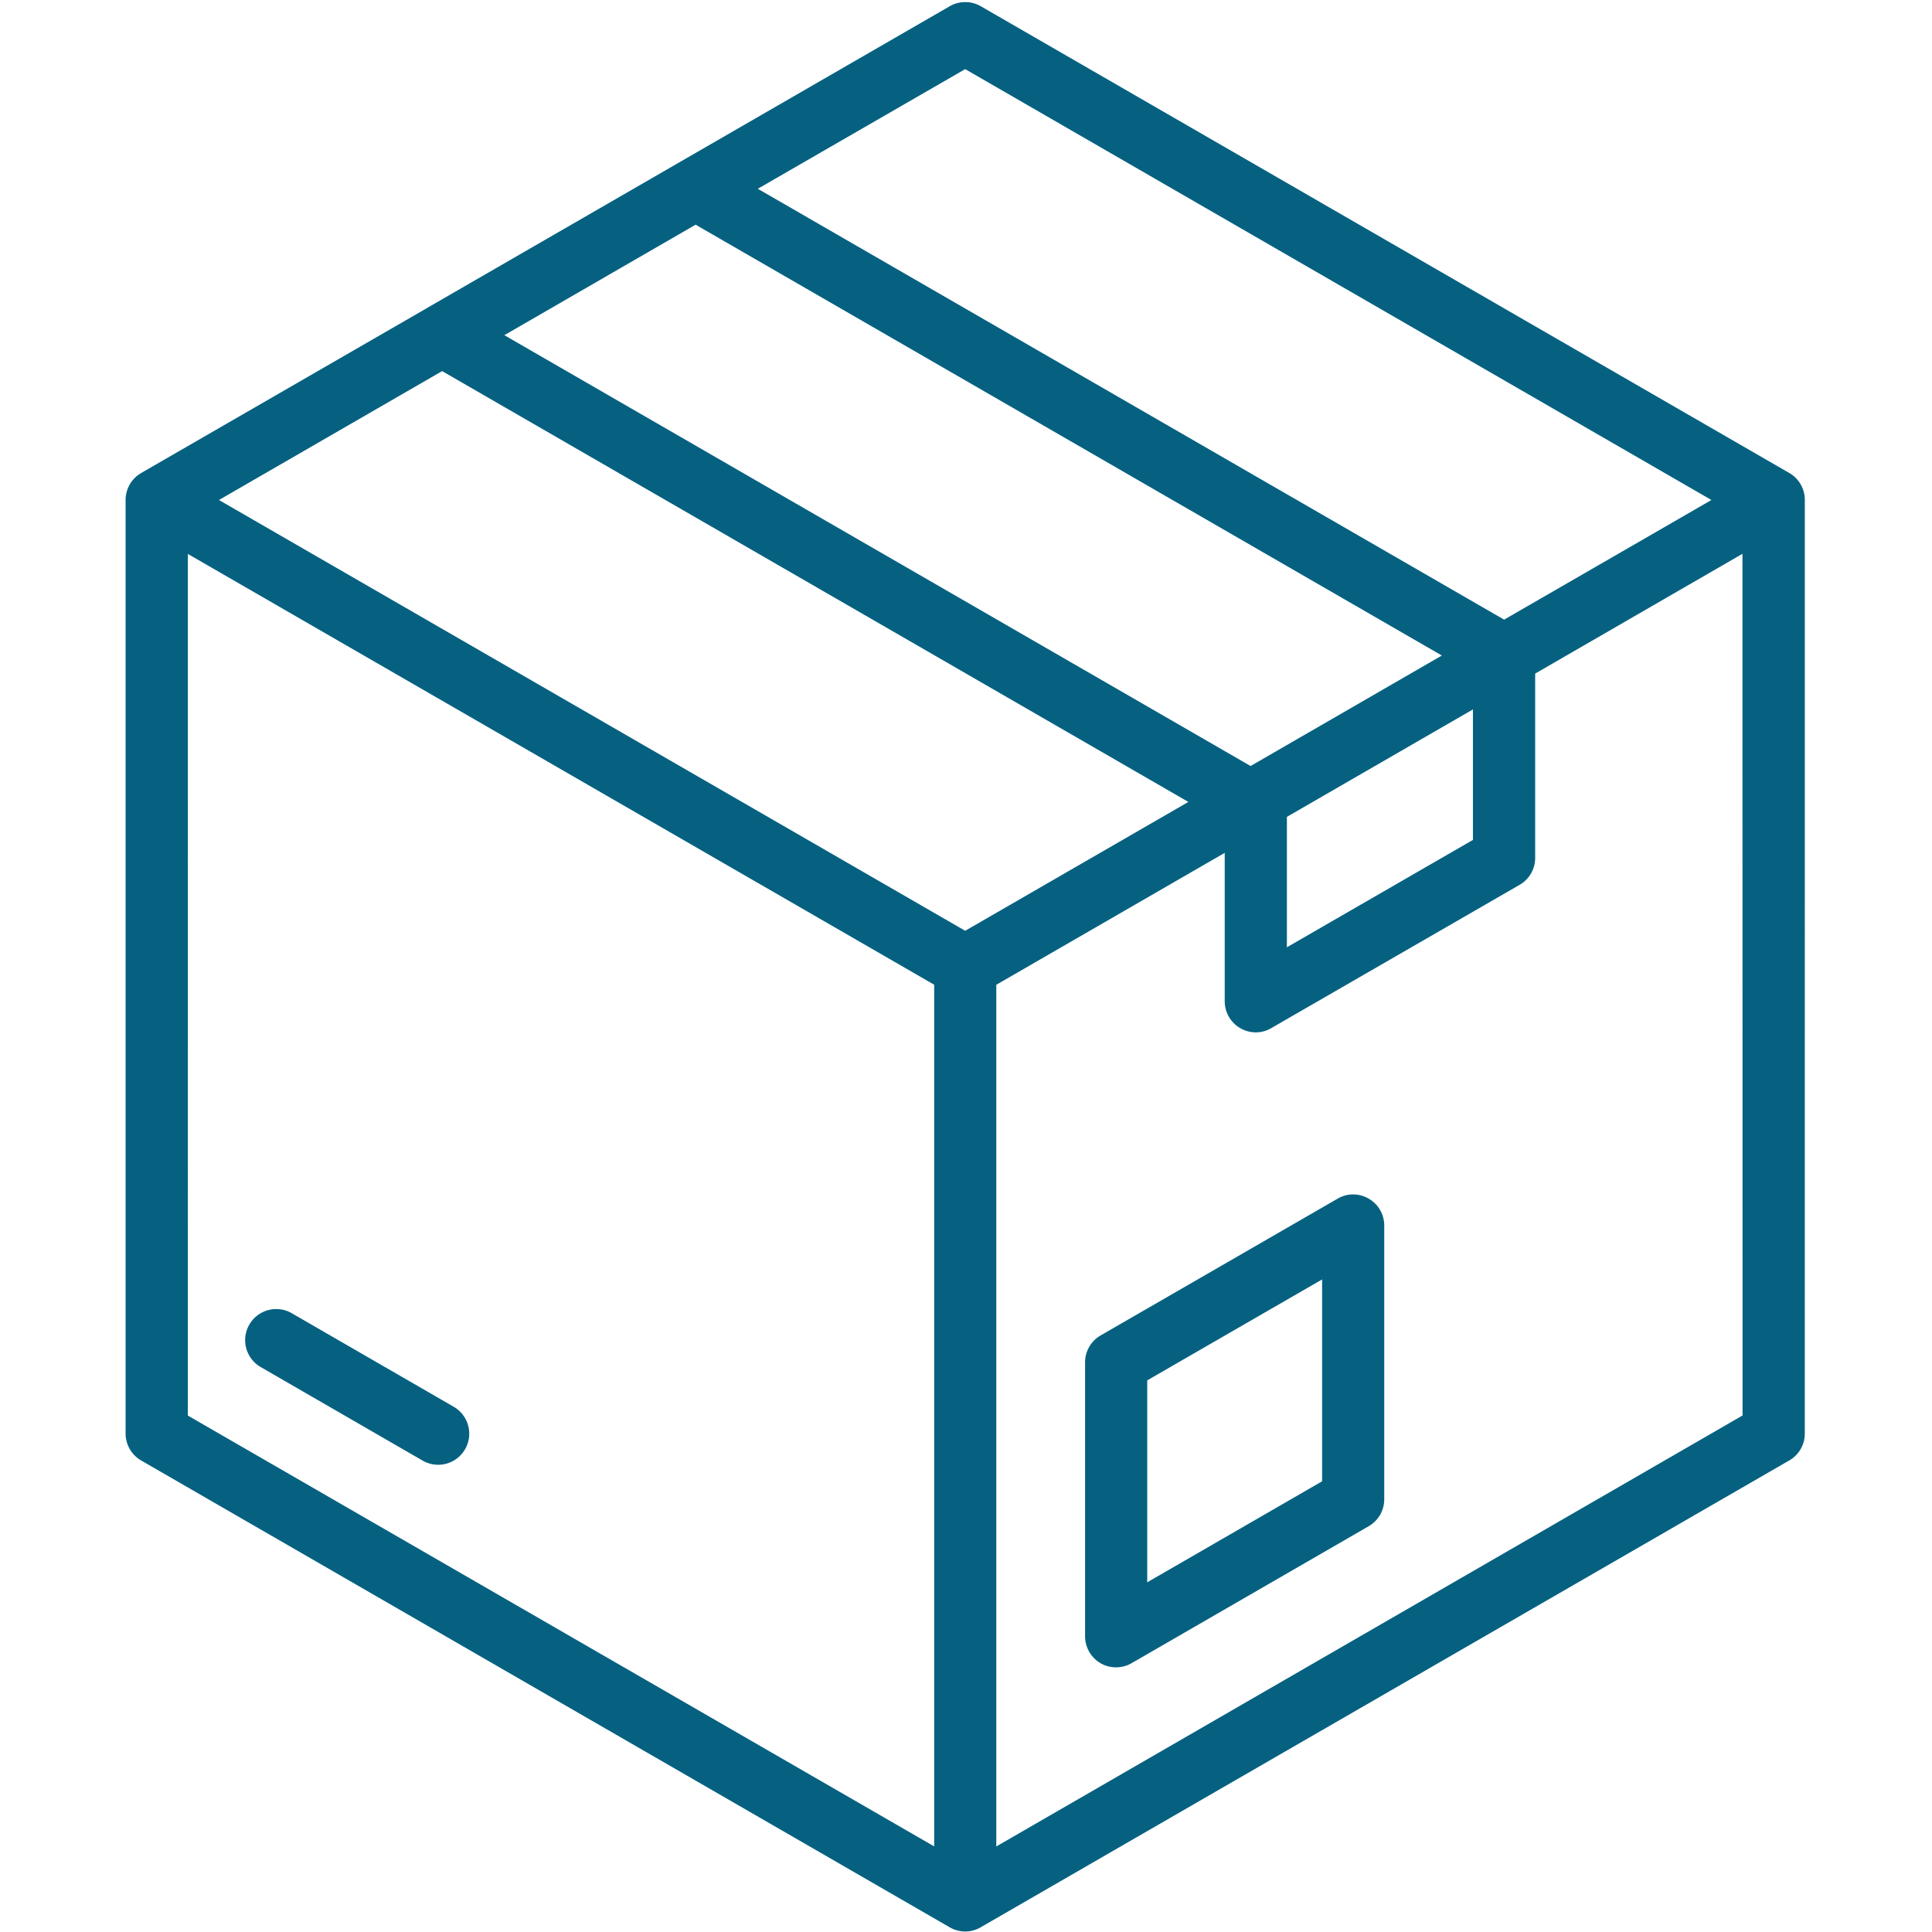 <svg xmlns="http://www.w3.org/2000/svg" xmlns:xlink="http://www.w3.org/1999/xlink" width="100" height="100" viewBox="0 0 100 100"><defs><clipPath id="clip-path"><rect id="Rectangle_101" data-name="Rectangle 101" width="100" height="100" transform="translate(370 2087)" fill="#fff" stroke="#707070" stroke-width="1"></rect></clipPath><clipPath id="clip-path-2"><path id="Path_190" data-name="Path 190" d="M6.547,0h87V100h-87Zm0,0"></path></clipPath></defs><g id="Mask_Group_26" data-name="Mask Group 26" transform="translate(-370 -2087)" clip-path="url(#clip-path)"><g id="_1" data-name="1" transform="translate(369.953 2087)" clip-path="url(#clip-path-2)"><path id="Path_189" data-name="Path 189" d="M93.464,25.88a1.606,1.606,0,0,0-.807-1.4L50.813.323a1.615,1.615,0,0,0-1.609,0L22.094,15.974a.005.005,0,0,0-.005.005l-14.729,8.5a.005.005,0,0,1-.005.005c-.063.036-.125.078-.182.12a1.619,1.619,0,0,0-.625,1.276V74.2a1.61,1.61,0,0,0,.8,1.391L49.2,99.755a1.589,1.589,0,0,0,1.609,0L92.656,75.594a1.6,1.6,0,0,0,.807-1.391ZM76.286,36.719v6.755l-9.63,5.557v-6.75ZM22.932,19.208l38.625,22.3L50.005,48.177,11.38,25.88Zm13.12-7.578,38.625,22.3-9.9,5.719-38.625-22.3ZM50.005,3.578,88.63,25.88,77.9,32.073,39.271,9.771ZM9.771,28.672,48.4,50.969v44.6l-38.63-22.3Zm41.844,66.9v-44.6l11.823-6.828v7.682a1.613,1.613,0,0,0,1.609,1.609,1.576,1.576,0,0,0,.8-.219L78.7,45.8a1.606,1.606,0,0,0,.807-1.4V34.865l10.729-6.2.005,44.6ZM70.891,62.042a1.589,1.589,0,0,0-1.609,0L57.01,69.125a1.609,1.609,0,0,0-.8,1.391V84.687a1.624,1.624,0,0,0,.8,1.4,1.6,1.6,0,0,0,.807.214,1.622,1.622,0,0,0,.8-.214l12.271-7.089a1.606,1.606,0,0,0,.807-1.4V63.432A1.6,1.6,0,0,0,70.891,62.042ZM59.427,81.9V71.448l9.052-5.224V76.672ZM24.12,75.01a1.607,1.607,0,0,1-2.2.589l-8.349-4.823a1.609,1.609,0,1,1,1.609-2.786l8.349,4.823A1.61,1.61,0,0,1,24.12,75.01Zm0,0" fill="#066181"></path></g></g></svg>